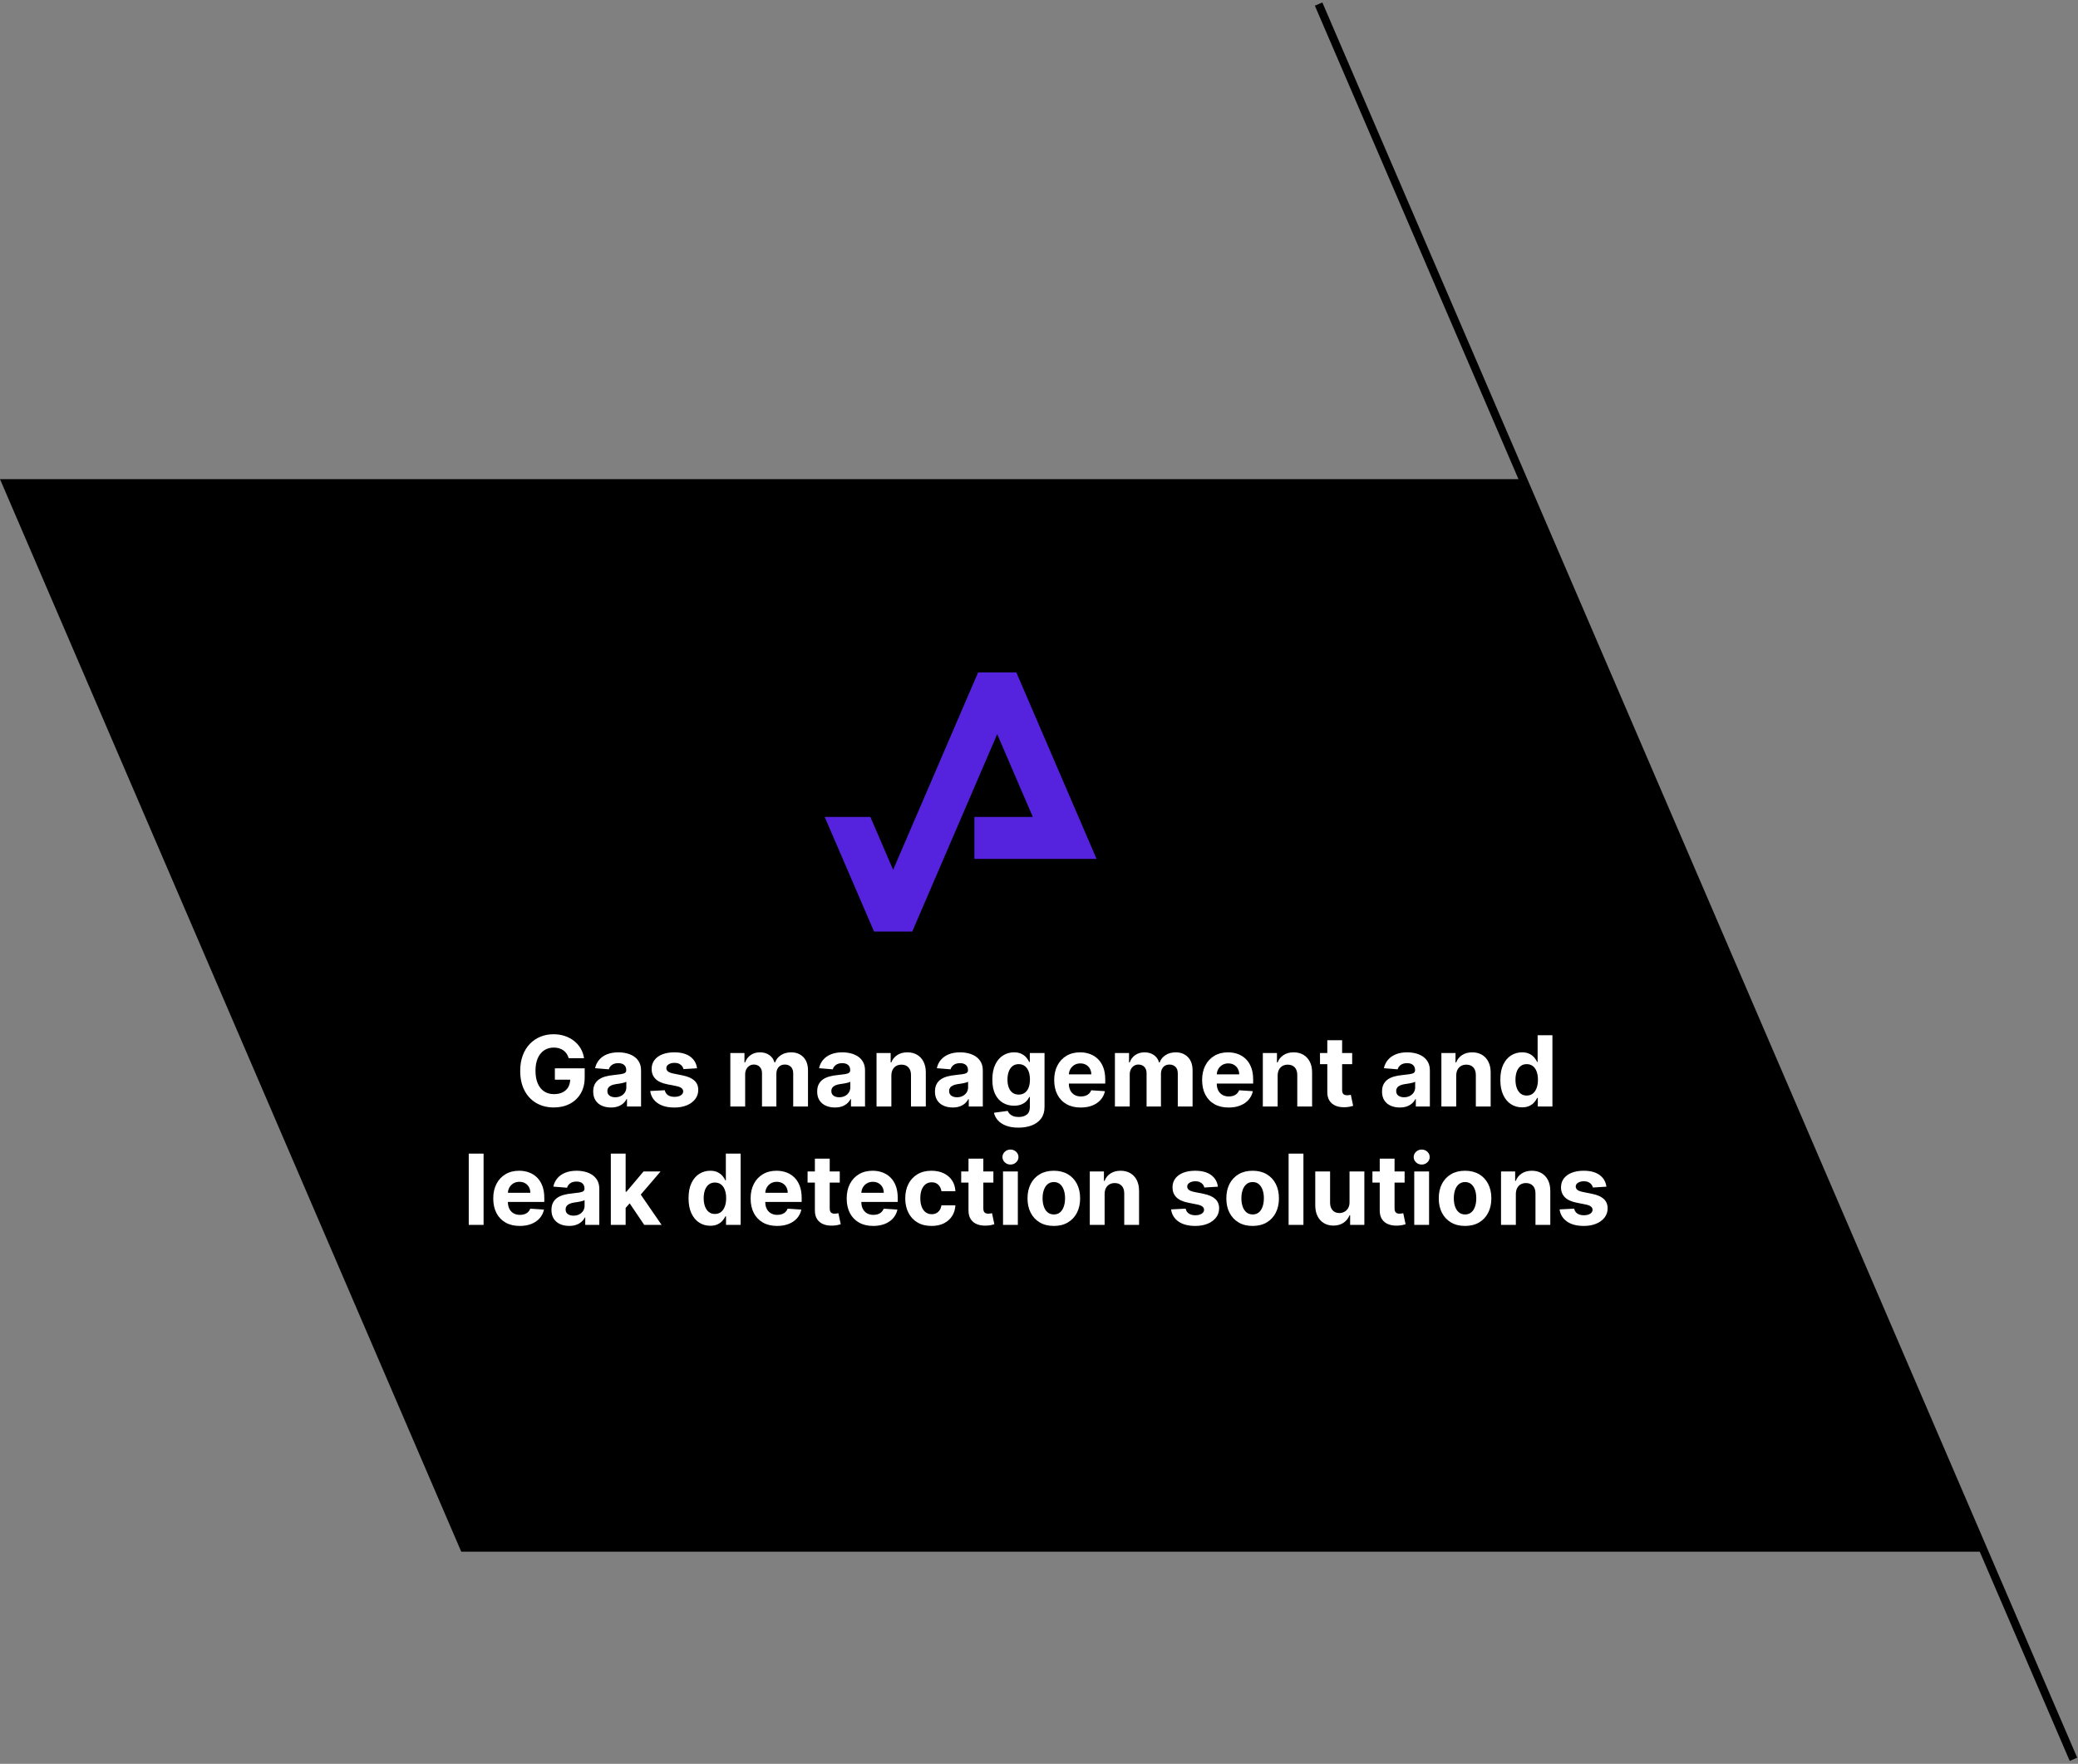 <?xml version="1.0" encoding="UTF-8"?>
<svg width="509px" height="432px" viewBox="0 0 509 432" version="1.1" xmlns="http://www.w3.org/2000/svg" xmlns:xlink="http://www.w3.org/1999/xlink">
    <rect x="0" y="0" width="509" height="432" fill="#808080" stroke="none"/>
    <title>galileo copy</title>
    <g id="galileo-copy" stroke="none" stroke-width="1" fill="none" fill-rule="evenodd">
        <g id="cimat-card" transform="translate(0, 1)">
            <polygon id="Path" fill="#000000" fill-rule="nonzero" points="112.98 379.04 0 116.36 373.17 116.36 486.15 379.04"></polygon>
            <line x1="322.99" y1="0" x2="507.89" y2="429.89" id="Path" stroke="#000000" stroke-width="2"></line>
            <g id="Group" transform="translate(202, 162.97)" fill="#5522DD" fill-rule="nonzero">
                <polygon id="Path" points="36.68 46.39 66.6 46.39 46.95 0.72 37.58 0.72 16.77 49.06 11.19 36.11 0 36.11 12.1 64.19 21.45 64.19 42.26 15.84 50.98 36.11 36.68 36.11"></polygon>
            </g>
        </g>
        <g id="Gas-management-and-l" transform="translate(114.82, 253.307)" fill="#FFFFFF" fill-rule="nonzero">
            <path d="M24.486,5.881 C24.366,5.466 24.199,5.098 23.983,4.777 C23.767,4.456 23.504,4.183 23.195,3.959 C22.885,3.734 22.533,3.562 22.138,3.443 C21.743,3.324 21.307,3.264 20.83,3.264 C19.938,3.264 19.155,3.486 18.482,3.929 C17.808,4.372 17.284,5.016 16.909,5.859 C16.534,6.703 16.347,7.733 16.347,8.949 C16.347,10.165 16.531,11.199 16.901,12.051 C17.27,12.903 17.793,13.553 18.469,13.999 C19.145,14.445 19.943,14.668 20.864,14.668 C21.699,14.668 22.413,14.518 23.007,14.22 C23.601,13.922 24.055,13.5 24.371,12.955 C24.686,12.409 24.844,11.764 24.844,11.02 L25.594,11.131 L21.094,11.131 L21.094,8.352 L28.398,8.352 L28.398,10.551 C28.398,12.085 28.074,13.402 27.426,14.501 C26.778,15.601 25.886,16.447 24.75,17.041 C23.614,17.635 22.312,17.932 20.847,17.932 C19.21,17.932 17.773,17.57 16.534,16.845 C15.295,16.121 14.331,15.089 13.641,13.751 C12.95,12.413 12.605,10.824 12.605,8.983 C12.605,7.568 12.811,6.305 13.223,5.195 C13.635,4.084 14.213,3.142 14.957,2.369 C15.702,1.597 16.568,1.009 17.557,0.605 C18.545,0.202 19.616,0 20.77,0 C21.759,0 22.679,0.143 23.531,0.43 C24.384,0.717 25.141,1.122 25.803,1.645 C26.464,2.168 27.006,2.788 27.426,3.507 C27.847,4.226 28.116,5.017 28.236,5.881 L24.486,5.881 Z" id="Path"></path>
            <path d="M34.832,17.94 C33.997,17.94 33.253,17.794 32.599,17.501 C31.946,17.209 31.43,16.774 31.053,16.197 C30.675,15.621 30.486,14.901 30.486,14.037 C30.486,13.31 30.619,12.699 30.886,12.205 C31.153,11.71 31.517,11.312 31.977,11.011 C32.438,10.71 32.962,10.483 33.55,10.33 C34.138,10.176 34.756,10.068 35.403,10.006 C36.165,9.926 36.778,9.851 37.244,9.78 C37.71,9.709 38.048,9.602 38.259,9.46 C38.469,9.318 38.574,9.108 38.574,8.83 L38.574,8.778 C38.574,8.239 38.405,7.821 38.067,7.526 C37.729,7.23 37.25,7.082 36.631,7.082 C35.977,7.082 35.457,7.226 35.071,7.513 C34.685,7.8 34.429,8.159 34.304,8.591 L30.946,8.318 C31.116,7.523 31.452,6.834 31.952,6.251 C32.452,5.669 33.098,5.22 33.891,4.905 C34.683,4.589 35.602,4.432 36.648,4.432 C37.375,4.432 38.072,4.517 38.74,4.688 C39.408,4.858 40.001,5.122 40.521,5.48 C41.041,5.838 41.452,6.297 41.753,6.857 C42.054,7.416 42.205,8.085 42.205,8.864 L42.205,17.693 L38.761,17.693 L38.761,15.878 L38.659,15.878 C38.449,16.287 38.168,16.646 37.815,16.956 C37.463,17.266 37.04,17.507 36.545,17.68 C36.051,17.854 35.48,17.94 34.832,17.94 Z M35.872,15.435 C36.406,15.435 36.878,15.328 37.287,15.115 C37.696,14.902 38.017,14.614 38.25,14.25 C38.483,13.886 38.599,13.474 38.599,13.014 L38.599,11.625 C38.486,11.699 38.331,11.766 38.135,11.825 C37.939,11.885 37.719,11.939 37.474,11.987 C37.23,12.036 36.986,12.078 36.741,12.115 C36.497,12.152 36.276,12.185 36.077,12.213 C35.651,12.276 35.278,12.375 34.96,12.511 C34.642,12.648 34.395,12.831 34.219,13.061 C34.043,13.291 33.955,13.577 33.955,13.918 C33.955,14.412 34.135,14.788 34.496,15.047 C34.857,15.305 35.315,15.435 35.872,15.435 Z" id="Shape"></path>
            <path d="M55.918,8.335 L52.594,8.54 C52.537,8.256 52.415,7.999 52.227,7.768 C52.04,7.538 51.794,7.354 51.49,7.214 C51.186,7.075 50.824,7.006 50.403,7.006 C49.841,7.006 49.366,7.124 48.98,7.359 C48.594,7.595 48.401,7.909 48.401,8.301 C48.401,8.614 48.526,8.878 48.776,9.094 C49.026,9.31 49.455,9.483 50.062,9.614 L52.432,10.091 C53.705,10.352 54.653,10.773 55.278,11.352 C55.903,11.932 56.216,12.693 56.216,13.636 C56.216,14.494 55.964,15.247 55.462,15.895 C54.959,16.543 54.271,17.047 53.399,17.408 C52.527,17.768 51.523,17.949 50.386,17.949 C48.653,17.949 47.274,17.587 46.249,16.862 C45.223,16.138 44.622,15.151 44.446,13.901 L48.017,13.713 C48.125,14.241 48.386,14.643 48.801,14.919 C49.216,15.195 49.747,15.332 50.395,15.332 C51.031,15.332 51.544,15.209 51.933,14.962 C52.322,14.714 52.52,14.395 52.526,14.003 C52.52,13.673 52.381,13.402 52.108,13.189 C51.835,12.976 51.415,12.812 50.847,12.699 L48.58,12.247 C47.301,11.991 46.351,11.548 45.729,10.918 C45.107,10.287 44.795,9.483 44.795,8.506 C44.795,7.665 45.024,6.94 45.482,6.332 C45.939,5.724 46.584,5.256 47.416,4.926 C48.249,4.597 49.224,4.432 50.344,4.432 C51.997,4.432 53.3,4.781 54.251,5.48 C55.203,6.179 55.759,7.131 55.918,8.335 Z" id="Path"></path>
            <path d="M64.074,17.693 L64.074,4.602 L67.534,4.602 L67.534,6.912 L67.688,6.912 C67.96,6.145 68.415,5.54 69.051,5.097 C69.688,4.653 70.449,4.432 71.335,4.432 C72.233,4.432 72.997,4.655 73.628,5.101 C74.259,5.547 74.679,6.151 74.889,6.912 L75.026,6.912 C75.293,6.162 75.777,5.561 76.479,5.109 C77.18,4.658 78.011,4.432 78.972,4.432 C80.193,4.432 81.186,4.82 81.95,5.595 C82.714,6.371 83.097,7.469 83.097,8.889 L83.097,17.693 L79.474,17.693 L79.474,9.605 C79.474,8.878 79.281,8.332 78.895,7.969 C78.509,7.605 78.026,7.423 77.446,7.423 C76.787,7.423 76.273,7.632 75.903,8.05 C75.534,8.467 75.349,9.017 75.349,9.699 L75.349,17.693 L71.83,17.693 L71.83,9.528 C71.83,8.886 71.646,8.375 71.28,7.994 C70.913,7.614 70.432,7.423 69.835,7.423 C69.432,7.423 69.07,7.524 68.749,7.726 C68.428,7.928 68.173,8.209 67.986,8.57 C67.798,8.93 67.705,9.352 67.705,9.835 L67.705,17.693 L64.074,17.693 Z" id="Path"></path>
            <path d="M89.693,17.94 C88.858,17.94 88.114,17.794 87.46,17.501 C86.807,17.209 86.291,16.774 85.913,16.197 C85.536,15.621 85.347,14.901 85.347,14.037 C85.347,13.31 85.48,12.699 85.747,12.205 C86.014,11.71 86.378,11.312 86.838,11.011 C87.298,10.71 87.822,10.483 88.411,10.33 C88.999,10.176 89.616,10.068 90.264,10.006 C91.026,9.926 91.639,9.851 92.105,9.78 C92.571,9.709 92.909,9.602 93.119,9.46 C93.33,9.318 93.435,9.108 93.435,8.83 L93.435,8.778 C93.435,8.239 93.266,7.821 92.928,7.526 C92.589,7.23 92.111,7.082 91.491,7.082 C90.838,7.082 90.318,7.226 89.932,7.513 C89.545,7.8 89.29,8.159 89.165,8.591 L85.807,8.318 C85.977,7.523 86.312,6.834 86.812,6.251 C87.312,5.669 87.959,5.22 88.751,4.905 C89.544,4.589 90.463,4.432 91.509,4.432 C92.236,4.432 92.933,4.517 93.601,4.688 C94.268,4.858 94.862,5.122 95.382,5.48 C95.902,5.838 96.312,6.297 96.614,6.857 C96.915,7.416 97.065,8.085 97.065,8.864 L97.065,17.693 L93.622,17.693 L93.622,15.878 L93.52,15.878 C93.31,16.287 93.028,16.646 92.676,16.956 C92.324,17.266 91.901,17.507 91.406,17.68 C90.912,17.854 90.341,17.94 89.693,17.94 Z M90.733,15.435 C91.267,15.435 91.739,15.328 92.148,15.115 C92.557,14.902 92.878,14.614 93.111,14.25 C93.344,13.886 93.46,13.474 93.46,13.014 L93.46,11.625 C93.347,11.699 93.192,11.766 92.996,11.825 C92.8,11.885 92.58,11.939 92.335,11.987 C92.091,12.036 91.847,12.078 91.602,12.115 C91.358,12.152 91.136,12.185 90.938,12.213 C90.511,12.276 90.139,12.375 89.821,12.511 C89.503,12.648 89.256,12.831 89.08,13.061 C88.903,13.291 88.815,13.577 88.815,13.918 C88.815,14.412 88.996,14.788 89.357,15.047 C89.717,15.305 90.176,15.435 90.733,15.435 Z" id="Shape"></path>
            <path d="M103.517,10.125 L103.517,17.693 L99.886,17.693 L99.886,4.602 L103.347,4.602 L103.347,6.912 L103.5,6.912 C103.79,6.151 104.276,5.547 104.957,5.101 C105.639,4.655 106.466,4.432 107.438,4.432 C108.347,4.432 109.139,4.631 109.815,5.028 C110.491,5.426 111.017,5.993 111.392,6.729 C111.767,7.464 111.955,8.341 111.955,9.358 L111.955,17.693 L108.324,17.693 L108.324,10.006 C108.33,9.205 108.125,8.578 107.71,8.126 C107.295,7.675 106.724,7.449 105.997,7.449 C105.509,7.449 105.078,7.554 104.706,7.764 C104.334,7.974 104.044,8.28 103.837,8.68 C103.629,9.081 103.523,9.562 103.517,10.125 Z" id="Path"></path>
            <path d="M118.543,17.94 C117.707,17.94 116.963,17.794 116.31,17.501 C115.656,17.209 115.141,16.774 114.763,16.197 C114.385,15.621 114.196,14.901 114.196,14.037 C114.196,13.31 114.33,12.699 114.597,12.205 C114.864,11.71 115.227,11.312 115.688,11.011 C116.148,10.71 116.672,10.483 117.26,10.33 C117.848,10.176 118.466,10.068 119.114,10.006 C119.875,9.926 120.489,9.851 120.955,9.78 C121.42,9.709 121.759,9.602 121.969,9.46 C122.179,9.318 122.284,9.108 122.284,8.83 L122.284,8.778 C122.284,8.239 122.115,7.821 121.777,7.526 C121.439,7.23 120.96,7.082 120.341,7.082 C119.688,7.082 119.168,7.226 118.781,7.513 C118.395,7.8 118.139,8.159 118.014,8.591 L114.656,8.318 C114.827,7.523 115.162,6.834 115.662,6.251 C116.162,5.669 116.808,5.22 117.601,4.905 C118.393,4.589 119.312,4.432 120.358,4.432 C121.085,4.432 121.783,4.517 122.45,4.688 C123.118,4.858 123.712,5.122 124.232,5.48 C124.751,5.838 125.162,6.297 125.463,6.857 C125.764,7.416 125.915,8.085 125.915,8.864 L125.915,17.693 L122.472,17.693 L122.472,15.878 L122.369,15.878 C122.159,16.287 121.878,16.646 121.526,16.956 C121.173,17.266 120.75,17.507 120.256,17.68 C119.761,17.854 119.19,17.94 118.543,17.94 Z M119.582,15.435 C120.116,15.435 120.588,15.328 120.997,15.115 C121.406,14.902 121.727,14.614 121.96,14.25 C122.193,13.886 122.31,13.474 122.31,13.014 L122.31,11.625 C122.196,11.699 122.041,11.766 121.845,11.825 C121.649,11.885 121.429,11.939 121.185,11.987 C120.94,12.036 120.696,12.078 120.452,12.115 C120.207,12.152 119.986,12.185 119.787,12.213 C119.361,12.276 118.989,12.375 118.67,12.511 C118.352,12.648 118.105,12.831 117.929,13.061 C117.753,13.291 117.665,13.577 117.665,13.918 C117.665,14.412 117.845,14.788 118.206,15.047 C118.567,15.305 119.026,15.435 119.582,15.435 Z" id="Shape"></path>
            <path d="M134.634,22.875 C133.457,22.875 132.45,22.714 131.612,22.393 C130.774,22.072 130.108,21.636 129.614,21.085 C129.119,20.534 128.798,19.915 128.651,19.227 L132.009,18.776 C132.111,19.037 132.273,19.281 132.494,19.509 C132.716,19.736 133.01,19.919 133.376,20.058 C133.743,20.197 134.19,20.267 134.719,20.267 C135.509,20.267 136.161,20.075 136.675,19.692 C137.189,19.308 137.446,18.668 137.446,17.77 L137.446,15.375 L137.293,15.375 C137.134,15.739 136.895,16.082 136.577,16.406 C136.259,16.73 135.849,16.994 135.349,17.199 C134.849,17.403 134.253,17.506 133.56,17.506 C132.577,17.506 131.683,17.277 130.879,16.82 C130.075,16.362 129.436,15.661 128.962,14.714 C128.487,13.768 128.25,12.571 128.25,11.122 C128.25,9.639 128.491,8.401 128.974,7.406 C129.457,6.412 130.101,5.668 130.905,5.173 C131.709,4.679 132.591,4.432 133.551,4.432 C134.284,4.432 134.898,4.555 135.392,4.803 C135.886,5.05 136.286,5.357 136.589,5.723 C136.893,6.089 137.128,6.449 137.293,6.801 L137.429,6.801 L137.429,4.602 L141.034,4.602 L141.034,17.821 C141.034,18.935 140.761,19.866 140.216,20.616 C139.67,21.366 138.916,21.93 137.953,22.308 C136.99,22.686 135.884,22.875 134.634,22.875 Z M134.71,14.778 C135.295,14.778 135.791,14.632 136.197,14.339 C136.604,14.047 136.916,13.626 137.135,13.078 C137.354,12.53 137.463,11.872 137.463,11.105 C137.463,10.338 137.355,9.672 137.139,9.107 C136.923,8.541 136.611,8.102 136.202,7.79 C135.793,7.477 135.295,7.321 134.71,7.321 C134.114,7.321 133.611,7.482 133.202,7.803 C132.793,8.124 132.483,8.568 132.273,9.136 C132.062,9.705 131.957,10.361 131.957,11.105 C131.957,11.861 132.064,12.513 132.277,13.061 C132.49,13.609 132.8,14.033 133.206,14.331 C133.612,14.629 134.114,14.778 134.71,14.778 Z" id="Shape"></path>
            <path d="M149.898,17.949 C148.551,17.949 147.393,17.675 146.425,17.126 C145.456,16.578 144.71,15.8 144.188,14.791 C143.665,13.783 143.403,12.588 143.403,11.207 C143.403,9.861 143.665,8.679 144.188,7.662 C144.71,6.645 145.447,5.852 146.399,5.284 C147.351,4.716 148.469,4.432 149.753,4.432 C150.616,4.432 151.422,4.57 152.169,4.845 C152.916,5.121 153.57,5.534 154.129,6.085 C154.689,6.636 155.125,7.328 155.438,8.161 C155.75,8.993 155.906,9.966 155.906,11.08 L155.906,12.077 L144.852,12.077 L144.852,9.827 L152.489,9.827 C152.489,9.304 152.375,8.841 152.148,8.438 C151.92,8.034 151.607,7.717 151.206,7.487 C150.805,7.257 150.341,7.142 149.812,7.142 C149.261,7.142 148.774,7.268 148.351,7.521 C147.928,7.774 147.597,8.112 147.358,8.536 C147.119,8.959 146.997,9.429 146.991,9.946 L146.991,12.085 C146.991,12.733 147.112,13.293 147.354,13.764 C147.595,14.236 147.938,14.599 148.381,14.855 C148.824,15.111 149.349,15.239 149.957,15.239 C150.361,15.239 150.73,15.182 151.065,15.068 C151.401,14.955 151.688,14.784 151.926,14.557 C152.165,14.33 152.347,14.051 152.472,13.722 L155.83,13.943 C155.659,14.75 155.311,15.453 154.786,16.053 C154.26,16.652 153.584,17.118 152.757,17.45 C151.93,17.783 150.977,17.949 149.898,17.949 Z" id="Path"></path>
            <path d="M158.276,17.693 L158.276,4.602 L161.736,4.602 L161.736,6.912 L161.889,6.912 C162.162,6.145 162.616,5.54 163.253,5.097 C163.889,4.653 164.651,4.432 165.537,4.432 C166.435,4.432 167.199,4.655 167.83,5.101 C168.46,5.547 168.881,6.151 169.091,6.912 L169.227,6.912 C169.494,6.162 169.979,5.561 170.68,5.109 C171.382,4.658 172.213,4.432 173.173,4.432 C174.395,4.432 175.388,4.82 176.152,5.595 C176.916,6.371 177.298,7.469 177.298,8.889 L177.298,17.693 L173.676,17.693 L173.676,9.605 C173.676,8.878 173.483,8.332 173.097,7.969 C172.71,7.605 172.227,7.423 171.648,7.423 C170.989,7.423 170.474,7.632 170.105,8.05 C169.736,8.467 169.551,9.017 169.551,9.699 L169.551,17.693 L166.031,17.693 L166.031,9.528 C166.031,8.886 165.848,8.375 165.482,7.994 C165.115,7.614 164.634,7.423 164.037,7.423 C163.634,7.423 163.271,7.524 162.95,7.726 C162.629,7.928 162.375,8.209 162.188,8.57 C162,8.93 161.906,9.352 161.906,9.835 L161.906,17.693 L158.276,17.693 Z" id="Path"></path>
            <path d="M186.128,17.949 C184.781,17.949 183.624,17.675 182.655,17.126 C181.686,16.578 180.94,15.8 180.418,14.791 C179.895,13.783 179.634,12.588 179.634,11.207 C179.634,9.861 179.895,8.679 180.418,7.662 C180.94,6.645 181.678,5.852 182.629,5.284 C183.581,4.716 184.699,4.432 185.983,4.432 C186.847,4.432 187.652,4.57 188.399,4.845 C189.146,5.121 189.8,5.534 190.359,6.085 C190.919,6.636 191.355,7.328 191.668,8.161 C191.98,8.993 192.136,9.966 192.136,11.08 L192.136,12.077 L181.082,12.077 L181.082,9.827 L188.719,9.827 C188.719,9.304 188.605,8.841 188.378,8.438 C188.151,8.034 187.837,7.717 187.436,7.487 C187.036,7.257 186.571,7.142 186.043,7.142 C185.491,7.142 185.004,7.268 184.581,7.521 C184.158,7.774 183.827,8.112 183.588,8.536 C183.349,8.959 183.227,9.429 183.222,9.946 L183.222,12.085 C183.222,12.733 183.342,13.293 183.584,13.764 C183.825,14.236 184.168,14.599 184.611,14.855 C185.054,15.111 185.58,15.239 186.188,15.239 C186.591,15.239 186.96,15.182 187.295,15.068 C187.631,14.955 187.918,14.784 188.156,14.557 C188.395,14.33 188.577,14.051 188.702,13.722 L192.06,13.943 C191.889,14.75 191.541,15.453 191.016,16.053 C190.49,16.652 189.814,17.118 188.987,17.45 C188.161,17.783 187.207,17.949 186.128,17.949 Z" id="Path"></path>
            <path d="M198.136,10.125 L198.136,17.693 L194.506,17.693 L194.506,4.602 L197.966,4.602 L197.966,6.912 L198.119,6.912 C198.409,6.151 198.895,5.547 199.577,5.101 C200.259,4.655 201.085,4.432 202.057,4.432 C202.966,4.432 203.759,4.631 204.435,5.028 C205.111,5.426 205.636,5.993 206.011,6.729 C206.386,7.464 206.574,8.341 206.574,9.358 L206.574,17.693 L202.943,17.693 L202.943,10.006 C202.949,9.205 202.744,8.578 202.33,8.126 C201.915,7.675 201.344,7.449 200.616,7.449 C200.128,7.449 199.697,7.554 199.325,7.764 C198.953,7.974 198.663,8.28 198.456,8.68 C198.249,9.081 198.142,9.562 198.136,10.125 Z" id="Path"></path>
            <path d="M216.392,4.602 L216.392,7.33 L208.509,7.33 L208.509,4.602 L216.392,4.602 Z M210.298,1.466 L213.929,1.466 L213.929,13.67 C213.929,14.006 213.98,14.266 214.082,14.45 C214.185,14.635 214.328,14.764 214.513,14.838 C214.697,14.912 214.912,14.949 215.156,14.949 C215.327,14.949 215.497,14.933 215.668,14.902 C215.838,14.871 215.969,14.847 216.06,14.83 L216.631,17.531 C216.449,17.588 216.193,17.655 215.864,17.732 C215.534,17.808 215.134,17.855 214.662,17.872 C213.787,17.906 213.021,17.79 212.365,17.523 C211.709,17.256 211.199,16.841 210.835,16.278 C210.472,15.716 210.293,15.006 210.298,14.148 L210.298,1.466 Z" id="Shape"></path>
            <path d="M228.051,17.94 C227.216,17.94 226.472,17.794 225.818,17.501 C225.165,17.209 224.649,16.774 224.271,16.197 C223.893,15.621 223.705,14.901 223.705,14.037 C223.705,13.31 223.838,12.699 224.105,12.205 C224.372,11.71 224.736,11.312 225.196,11.011 C225.656,10.71 226.18,10.483 226.768,10.33 C227.357,10.176 227.974,10.068 228.622,10.006 C229.384,9.926 229.997,9.851 230.463,9.78 C230.929,9.709 231.267,9.602 231.477,9.46 C231.688,9.318 231.793,9.108 231.793,8.83 L231.793,8.778 C231.793,8.239 231.624,7.821 231.286,7.526 C230.947,7.23 230.469,7.082 229.849,7.082 C229.196,7.082 228.676,7.226 228.29,7.513 C227.903,7.8 227.648,8.159 227.523,8.591 L224.165,8.318 C224.335,7.523 224.67,6.834 225.17,6.251 C225.67,5.669 226.317,5.22 227.109,4.905 C227.902,4.589 228.821,4.432 229.866,4.432 C230.594,4.432 231.291,4.517 231.959,4.688 C232.626,4.858 233.22,5.122 233.74,5.48 C234.26,5.838 234.67,6.297 234.972,6.857 C235.273,7.416 235.423,8.085 235.423,8.864 L235.423,17.693 L231.98,17.693 L231.98,15.878 L231.878,15.878 C231.668,16.287 231.386,16.646 231.034,16.956 C230.682,17.266 230.259,17.507 229.764,17.68 C229.27,17.854 228.699,17.94 228.051,17.94 Z M229.091,15.435 C229.625,15.435 230.097,15.328 230.506,15.115 C230.915,14.902 231.236,14.614 231.469,14.25 C231.702,13.886 231.818,13.474 231.818,13.014 L231.818,11.625 C231.705,11.699 231.55,11.766 231.354,11.825 C231.158,11.885 230.938,11.939 230.693,11.987 C230.449,12.036 230.205,12.078 229.96,12.115 C229.716,12.152 229.494,12.185 229.295,12.213 C228.869,12.276 228.497,12.375 228.179,12.511 C227.861,12.648 227.614,12.831 227.438,13.061 C227.261,13.291 227.173,13.577 227.173,13.918 C227.173,14.412 227.354,14.788 227.714,15.047 C228.075,15.305 228.534,15.435 229.091,15.435 Z" id="Shape"></path>
            <path d="M241.875,10.125 L241.875,17.693 L238.244,17.693 L238.244,4.602 L241.705,4.602 L241.705,6.912 L241.858,6.912 C242.148,6.151 242.634,5.547 243.315,5.101 C243.997,4.655 244.824,4.432 245.795,4.432 C246.705,4.432 247.497,4.631 248.173,5.028 C248.849,5.426 249.375,5.993 249.75,6.729 C250.125,7.464 250.312,8.341 250.312,9.358 L250.312,17.693 L246.682,17.693 L246.682,10.006 C246.688,9.205 246.483,8.578 246.068,8.126 C245.653,7.675 245.082,7.449 244.355,7.449 C243.866,7.449 243.436,7.554 243.064,7.764 C242.692,7.974 242.402,8.28 242.195,8.68 C241.987,9.081 241.881,9.562 241.875,10.125 Z" id="Path"></path>
            <path d="M257.991,17.906 C256.997,17.906 256.098,17.649 255.294,17.135 C254.49,16.621 253.854,15.862 253.385,14.859 C252.916,13.857 252.682,12.625 252.682,11.165 C252.682,9.665 252.923,8.416 253.406,7.419 C253.889,6.422 254.533,5.675 255.337,5.178 C256.141,4.68 257.023,4.432 257.983,4.432 C258.716,4.432 259.328,4.555 259.82,4.803 C260.311,5.05 260.709,5.357 261.013,5.723 C261.317,6.089 261.548,6.449 261.707,6.801 L261.818,6.801 L261.818,0.239 L265.44,0.239 L265.44,17.693 L261.861,17.693 L261.861,15.597 L261.707,15.597 C261.537,15.96 261.297,16.32 260.987,16.675 C260.678,17.03 260.277,17.324 259.786,17.557 C259.294,17.79 258.696,17.906 257.991,17.906 Z M259.142,15.017 C259.727,15.017 260.223,14.857 260.629,14.536 C261.036,14.214 261.348,13.764 261.567,13.185 C261.786,12.605 261.895,11.926 261.895,11.148 C261.895,10.369 261.787,9.693 261.571,9.119 C261.355,8.545 261.043,8.102 260.634,7.79 C260.224,7.477 259.727,7.321 259.142,7.321 C258.545,7.321 258.043,7.483 257.634,7.807 C257.224,8.131 256.915,8.58 256.705,9.153 C256.494,9.727 256.389,10.392 256.389,11.148 C256.389,11.909 256.496,12.581 256.709,13.163 C256.922,13.746 257.232,14.2 257.638,14.527 C258.044,14.854 258.545,15.017 259.142,15.017 Z" id="Shape"></path>
            <polygon id="Path" points="3.631 29.239 3.631 46.693 0 46.693 0 29.239"></polygon>
            <path d="M12.494,46.949 C11.148,46.949 9.99,46.675 9.021,46.126 C8.053,45.578 7.307,44.8 6.784,43.791 C6.261,42.783 6,41.588 6,40.207 C6,38.861 6.261,37.679 6.784,36.662 C7.307,35.645 8.044,34.852 8.996,34.284 C9.947,33.716 11.065,33.432 12.349,33.432 C13.213,33.432 14.018,33.57 14.766,33.845 C15.513,34.121 16.166,34.534 16.726,35.085 C17.286,35.636 17.722,36.328 18.034,37.161 C18.347,37.993 18.503,38.966 18.503,40.08 L18.503,41.077 L7.449,41.077 L7.449,38.827 L15.085,38.827 C15.085,38.304 14.972,37.841 14.744,37.438 C14.517,37.034 14.203,36.717 13.803,36.487 C13.402,36.257 12.938,36.142 12.409,36.142 C11.858,36.142 11.371,36.268 10.947,36.521 C10.524,36.774 10.193,37.112 9.955,37.536 C9.716,37.959 9.594,38.429 9.588,38.946 L9.588,41.085 C9.588,41.733 9.709,42.293 9.95,42.764 C10.192,43.236 10.534,43.599 10.977,43.855 C11.42,44.111 11.946,44.239 12.554,44.239 C12.957,44.239 13.327,44.182 13.662,44.068 C13.997,43.955 14.284,43.784 14.523,43.557 C14.761,43.33 14.943,43.051 15.068,42.722 L18.426,42.943 C18.256,43.75 17.908,44.453 17.382,45.053 C16.857,45.652 16.18,46.118 15.354,46.45 C14.527,46.783 13.574,46.949 12.494,46.949 Z" id="Path"></path>
            <path d="M24.605,46.94 C23.77,46.94 23.026,46.794 22.372,46.501 C21.719,46.209 21.203,45.774 20.825,45.197 C20.447,44.621 20.259,43.901 20.259,43.037 C20.259,42.31 20.392,41.699 20.659,41.205 C20.926,40.71 21.29,40.312 21.75,40.011 C22.21,39.71 22.734,39.483 23.322,39.33 C23.911,39.176 24.528,39.068 25.176,39.006 C25.938,38.926 26.551,38.851 27.017,38.78 C27.483,38.709 27.821,38.602 28.031,38.46 C28.241,38.318 28.347,38.108 28.347,37.83 L28.347,37.778 C28.347,37.239 28.178,36.821 27.839,36.526 C27.501,36.23 27.023,36.082 26.403,36.082 C25.75,36.082 25.23,36.226 24.844,36.513 C24.457,36.8 24.202,37.159 24.077,37.591 L20.719,37.318 C20.889,36.523 21.224,35.834 21.724,35.251 C22.224,34.669 22.871,34.22 23.663,33.905 C24.456,33.589 25.375,33.432 26.42,33.432 C27.148,33.432 27.845,33.517 28.513,33.688 C29.18,33.858 29.774,34.122 30.294,34.48 C30.814,34.838 31.224,35.297 31.526,35.857 C31.827,36.416 31.977,37.085 31.977,37.864 L31.977,46.693 L28.534,46.693 L28.534,44.878 L28.432,44.878 C28.222,45.287 27.94,45.646 27.588,45.956 C27.236,46.266 26.812,46.507 26.318,46.68 C25.824,46.854 25.253,46.94 24.605,46.94 Z M25.645,44.435 C26.179,44.435 26.651,44.328 27.06,44.115 C27.469,43.902 27.79,43.614 28.023,43.25 C28.256,42.886 28.372,42.474 28.372,42.014 L28.372,40.625 C28.259,40.699 28.104,40.766 27.908,40.825 C27.712,40.885 27.491,40.939 27.247,40.987 C27.003,41.036 26.759,41.078 26.514,41.115 C26.27,41.152 26.048,41.185 25.849,41.213 C25.423,41.276 25.051,41.375 24.733,41.511 C24.415,41.648 24.168,41.831 23.991,42.061 C23.815,42.291 23.727,42.577 23.727,42.918 C23.727,43.412 23.908,43.788 24.268,44.047 C24.629,44.305 25.088,44.435 25.645,44.435 Z" id="Shape"></path>
            <path d="M38.088,42.926 L38.097,38.571 L38.625,38.571 L42.818,33.602 L46.986,33.602 L41.352,40.182 L40.491,40.182 L38.088,42.926 Z M34.798,46.693 L34.798,29.239 L38.429,29.239 L38.429,46.693 L34.798,46.693 Z M42.98,46.693 L39.128,40.991 L41.548,38.426 L47.233,46.693 L42.98,46.693 Z" id="Shape"></path>
            <path d="M59.148,46.906 C58.153,46.906 57.254,46.649 56.45,46.135 C55.646,45.621 55.01,44.862 54.541,43.859 C54.072,42.857 53.838,41.625 53.838,40.165 C53.838,38.665 54.08,37.416 54.562,36.419 C55.045,35.422 55.689,34.675 56.493,34.178 C57.297,33.68 58.179,33.432 59.139,33.432 C59.872,33.432 60.484,33.555 60.976,33.803 C61.467,34.05 61.865,34.357 62.169,34.723 C62.473,35.089 62.705,35.449 62.864,35.801 L62.974,35.801 L62.974,29.239 L66.597,29.239 L66.597,46.693 L63.017,46.693 L63.017,44.597 L62.864,44.597 C62.693,44.96 62.453,45.32 62.143,45.675 C61.834,46.03 61.433,46.324 60.942,46.557 C60.45,46.79 59.852,46.906 59.148,46.906 Z M60.298,44.017 C60.884,44.017 61.379,43.857 61.786,43.536 C62.192,43.214 62.504,42.764 62.723,42.185 C62.942,41.605 63.051,40.926 63.051,40.148 C63.051,39.369 62.943,38.693 62.727,38.119 C62.511,37.545 62.199,37.102 61.79,36.79 C61.381,36.477 60.884,36.321 60.298,36.321 C59.702,36.321 59.199,36.483 58.79,36.807 C58.381,37.131 58.071,37.58 57.861,38.153 C57.651,38.727 57.545,39.392 57.545,40.148 C57.545,40.909 57.652,41.581 57.865,42.163 C58.078,42.746 58.388,43.2 58.794,43.527 C59.2,43.854 59.702,44.017 60.298,44.017 Z" id="Shape"></path>
            <path d="M75.537,46.949 C74.19,46.949 73.033,46.675 72.064,46.126 C71.095,45.578 70.349,44.8 69.827,43.791 C69.304,42.783 69.043,41.588 69.043,40.207 C69.043,38.861 69.304,37.679 69.827,36.662 C70.349,35.645 71.087,34.852 72.038,34.284 C72.99,33.716 74.108,33.432 75.392,33.432 C76.256,33.432 77.061,33.57 77.808,33.845 C78.555,34.121 79.209,34.534 79.768,35.085 C80.328,35.636 80.764,36.328 81.077,37.161 C81.389,37.993 81.545,38.966 81.545,40.08 L81.545,41.077 L70.491,41.077 L70.491,38.827 L78.128,38.827 C78.128,38.304 78.014,37.841 77.787,37.438 C77.56,37.034 77.246,36.717 76.845,36.487 C76.445,36.257 75.98,36.142 75.452,36.142 C74.901,36.142 74.413,36.268 73.99,36.521 C73.567,36.774 73.236,37.112 72.997,37.536 C72.759,37.959 72.636,38.429 72.631,38.946 L72.631,41.085 C72.631,41.733 72.751,42.293 72.993,42.764 C73.234,43.236 73.577,43.599 74.02,43.855 C74.463,44.111 74.989,44.239 75.597,44.239 C76,44.239 76.369,44.182 76.705,44.068 C77.04,43.955 77.327,43.784 77.565,43.557 C77.804,43.33 77.986,43.051 78.111,42.722 L81.469,42.943 C81.298,43.75 80.95,44.453 80.425,45.053 C79.899,45.652 79.223,46.118 78.396,46.45 C77.57,46.783 76.616,46.949 75.537,46.949 Z" id="Path"></path>
            <path d="M90.878,33.602 L90.878,36.33 L82.994,36.33 L82.994,33.602 L90.878,33.602 Z M84.784,30.466 L88.415,30.466 L88.415,42.67 C88.415,43.006 88.466,43.266 88.568,43.45 C88.67,43.635 88.814,43.764 88.999,43.838 C89.183,43.912 89.398,43.949 89.642,43.949 C89.812,43.949 89.983,43.933 90.153,43.902 C90.324,43.871 90.455,43.847 90.545,43.83 L91.116,46.531 C90.935,46.588 90.679,46.655 90.349,46.732 C90.02,46.808 89.619,46.855 89.148,46.872 C88.273,46.906 87.507,46.79 86.851,46.523 C86.195,46.256 85.685,45.841 85.321,45.278 C84.957,44.716 84.778,44.006 84.784,43.148 L84.784,30.466 Z" id="Shape"></path>
            <path d="M99.068,46.949 C97.722,46.949 96.564,46.675 95.595,46.126 C94.626,45.578 93.881,44.8 93.358,43.791 C92.835,42.783 92.574,41.588 92.574,40.207 C92.574,38.861 92.835,37.679 93.358,36.662 C93.881,35.645 94.618,34.852 95.57,34.284 C96.521,33.716 97.639,33.432 98.923,33.432 C99.787,33.432 100.592,33.57 101.339,33.845 C102.087,34.121 102.74,34.534 103.3,35.085 C103.859,35.636 104.295,36.328 104.608,37.161 C104.92,37.993 105.077,38.966 105.077,40.08 L105.077,41.077 L94.023,41.077 L94.023,38.827 L101.659,38.827 C101.659,38.304 101.545,37.841 101.318,37.438 C101.091,37.034 100.777,36.717 100.376,36.487 C99.976,36.257 99.511,36.142 98.983,36.142 C98.432,36.142 97.945,36.268 97.521,36.521 C97.098,36.774 96.767,37.112 96.528,37.536 C96.29,37.959 96.168,38.429 96.162,38.946 L96.162,41.085 C96.162,41.733 96.283,42.293 96.524,42.764 C96.766,43.236 97.108,43.599 97.551,43.855 C97.994,44.111 98.52,44.239 99.128,44.239 C99.531,44.239 99.901,44.182 100.236,44.068 C100.571,43.955 100.858,43.784 101.097,43.557 C101.335,43.33 101.517,43.051 101.642,42.722 L105,42.943 C104.83,43.75 104.482,44.453 103.956,45.053 C103.43,45.652 102.754,46.118 101.928,46.45 C101.101,46.783 100.148,46.949 99.068,46.949 Z" id="Path"></path>
            <path d="M113.361,46.949 C112.02,46.949 110.868,46.663 109.905,46.092 C108.942,45.521 108.203,44.727 107.689,43.71 C107.175,42.693 106.918,41.523 106.918,40.199 C106.918,38.858 107.178,37.68 107.697,36.666 C108.217,35.652 108.957,34.859 109.918,34.288 C110.878,33.717 112.02,33.432 113.344,33.432 C114.486,33.432 115.486,33.639 116.344,34.054 C117.202,34.469 117.881,35.051 118.381,35.801 C118.881,36.551 119.156,37.432 119.207,38.443 L115.781,38.443 C115.685,37.79 115.43,37.263 115.018,36.862 C114.607,36.462 114.068,36.261 113.403,36.261 C112.841,36.261 112.351,36.413 111.933,36.717 C111.516,37.021 111.19,37.463 110.957,38.043 C110.724,38.622 110.608,39.324 110.608,40.148 C110.608,40.983 110.723,41.693 110.953,42.278 C111.183,42.864 111.509,43.31 111.929,43.616 C112.349,43.923 112.841,44.077 113.403,44.077 C113.818,44.077 114.192,43.991 114.524,43.821 C114.857,43.651 115.132,43.402 115.351,43.075 C115.57,42.749 115.713,42.355 115.781,41.895 L119.207,41.895 C119.151,42.895 118.879,43.774 118.393,44.533 C117.908,45.291 117.239,45.884 116.386,46.31 C115.534,46.736 114.526,46.949 113.361,46.949 Z" id="Path"></path>
            <path d="M128.506,33.602 L128.506,36.33 L120.622,36.33 L120.622,33.602 L128.506,33.602 Z M122.412,30.466 L126.043,30.466 L126.043,42.67 C126.043,43.006 126.094,43.266 126.196,43.45 C126.298,43.635 126.442,43.764 126.626,43.838 C126.811,43.912 127.026,43.949 127.27,43.949 C127.44,43.949 127.611,43.933 127.781,43.902 C127.952,43.871 128.082,43.847 128.173,43.83 L128.744,46.531 C128.562,46.588 128.307,46.655 127.977,46.732 C127.648,46.808 127.247,46.855 126.776,46.872 C125.901,46.906 125.135,46.79 124.479,46.523 C123.822,46.256 123.312,45.841 122.949,45.278 C122.585,44.716 122.406,44.006 122.412,43.148 L122.412,30.466 Z" id="Shape"></path>
            <path d="M130.866,46.693 L130.866,33.602 L134.497,33.602 L134.497,46.693 L130.866,46.693 Z M132.69,31.915 C132.151,31.915 131.689,31.734 131.305,31.374 C130.922,31.013 130.73,30.58 130.73,30.074 C130.73,29.574 130.922,29.143 131.305,28.783 C131.689,28.422 132.151,28.241 132.69,28.241 C133.23,28.241 133.692,28.422 134.075,28.783 C134.459,29.143 134.651,29.574 134.651,30.074 C134.651,30.58 134.459,31.013 134.075,31.374 C133.692,31.734 133.23,31.915 132.69,31.915 Z" id="Shape"></path>
            <path d="M143.31,46.949 C141.986,46.949 140.842,46.666 139.879,46.101 C138.916,45.536 138.173,44.746 137.651,43.732 C137.128,42.717 136.866,41.54 136.866,40.199 C136.866,38.847 137.128,37.663 137.651,36.649 C138.173,35.635 138.916,34.845 139.879,34.28 C140.842,33.714 141.986,33.432 143.31,33.432 C144.634,33.432 145.777,33.714 146.74,34.28 C147.703,34.845 148.446,35.635 148.969,36.649 C149.491,37.663 149.753,38.847 149.753,40.199 C149.753,41.54 149.491,42.717 148.969,43.732 C148.446,44.746 147.703,45.536 146.74,46.101 C145.777,46.666 144.634,46.949 143.31,46.949 Z M143.327,44.136 C143.929,44.136 144.432,43.964 144.835,43.621 C145.239,43.277 145.544,42.807 145.751,42.21 C145.959,41.614 146.062,40.935 146.062,40.173 C146.062,39.412 145.959,38.733 145.751,38.136 C145.544,37.54 145.239,37.068 144.835,36.722 C144.432,36.375 143.929,36.202 143.327,36.202 C142.719,36.202 142.209,36.375 141.797,36.722 C141.385,37.068 141.075,37.54 140.868,38.136 C140.661,38.733 140.557,39.412 140.557,40.173 C140.557,40.935 140.661,41.614 140.868,42.21 C141.075,42.807 141.385,43.277 141.797,43.621 C142.209,43.964 142.719,44.136 143.327,44.136 Z" id="Shape"></path>
            <path d="M155.753,39.125 L155.753,46.693 L152.122,46.693 L152.122,33.602 L155.582,33.602 L155.582,35.912 L155.736,35.912 C156.026,35.151 156.511,34.547 157.193,34.101 C157.875,33.655 158.702,33.432 159.673,33.432 C160.582,33.432 161.375,33.631 162.051,34.028 C162.727,34.426 163.253,34.993 163.628,35.729 C164.003,36.464 164.19,37.341 164.19,38.358 L164.19,46.693 L160.56,46.693 L160.56,39.006 C160.565,38.205 160.361,37.578 159.946,37.126 C159.531,36.675 158.96,36.449 158.233,36.449 C157.744,36.449 157.314,36.554 156.942,36.764 C156.57,36.974 156.28,37.28 156.072,37.68 C155.865,38.081 155.759,38.562 155.753,39.125 Z" id="Path"></path>
            <path d="M183.503,37.335 L180.179,37.54 C180.122,37.256 180,36.999 179.812,36.768 C179.625,36.538 179.379,36.354 179.075,36.214 C178.771,36.075 178.409,36.006 177.989,36.006 C177.426,36.006 176.952,36.124 176.565,36.359 C176.179,36.595 175.986,36.909 175.986,37.301 C175.986,37.614 176.111,37.878 176.361,38.094 C176.611,38.31 177.04,38.483 177.648,38.614 L180.017,39.091 C181.29,39.352 182.239,39.773 182.864,40.352 C183.489,40.932 183.801,41.693 183.801,42.636 C183.801,43.494 183.55,44.247 183.047,44.895 C182.544,45.543 181.857,46.047 180.984,46.408 C180.112,46.768 179.108,46.949 177.972,46.949 C176.239,46.949 174.859,46.587 173.834,45.862 C172.808,45.138 172.207,44.151 172.031,42.901 L175.602,42.713 C175.71,43.241 175.972,43.643 176.386,43.919 C176.801,44.195 177.332,44.332 177.98,44.332 C178.616,44.332 179.129,44.209 179.518,43.962 C179.908,43.714 180.105,43.395 180.111,43.003 C180.105,42.673 179.966,42.402 179.693,42.189 C179.42,41.976 179,41.812 178.432,41.699 L176.165,41.247 C174.886,40.991 173.936,40.548 173.314,39.918 C172.692,39.287 172.381,38.483 172.381,37.506 C172.381,36.665 172.609,35.94 173.067,35.332 C173.524,34.724 174.169,34.256 175.001,33.926 C175.834,33.597 176.81,33.432 177.929,33.432 C179.582,33.432 180.885,33.781 181.837,34.48 C182.788,35.179 183.344,36.131 183.503,37.335 Z" id="Path"></path>
            <path d="M192.009,46.949 C190.685,46.949 189.541,46.666 188.578,46.101 C187.615,45.536 186.872,44.746 186.349,43.732 C185.827,42.717 185.565,41.54 185.565,40.199 C185.565,38.847 185.827,37.663 186.349,36.649 C186.872,35.635 187.615,34.845 188.578,34.28 C189.541,33.714 190.685,33.432 192.009,33.432 C193.332,33.432 194.476,33.714 195.439,34.28 C196.402,34.845 197.145,35.635 197.668,36.649 C198.19,37.663 198.452,38.847 198.452,40.199 C198.452,41.54 198.19,42.717 197.668,43.732 C197.145,44.746 196.402,45.536 195.439,46.101 C194.476,46.666 193.332,46.949 192.009,46.949 Z M192.026,44.136 C192.628,44.136 193.131,43.964 193.534,43.621 C193.938,43.277 194.243,42.807 194.45,42.21 C194.658,41.614 194.761,40.935 194.761,40.173 C194.761,39.412 194.658,38.733 194.45,38.136 C194.243,37.54 193.938,37.068 193.534,36.722 C193.131,36.375 192.628,36.202 192.026,36.202 C191.418,36.202 190.908,36.375 190.496,36.722 C190.084,37.068 189.774,37.54 189.567,38.136 C189.359,38.733 189.256,39.412 189.256,40.173 C189.256,40.935 189.359,41.614 189.567,42.21 C189.774,42.807 190.084,43.277 190.496,43.621 C190.908,43.964 191.418,44.136 192.026,44.136 Z" id="Shape"></path>
            <polygon id="Path" points="204.452 29.239 204.452 46.693 200.821 46.693 200.821 29.239"></polygon>
            <path d="M215.744,41.119 L215.744,33.602 L219.375,33.602 L219.375,46.693 L215.889,46.693 L215.889,44.315 L215.753,44.315 C215.457,45.082 214.967,45.699 214.283,46.165 C213.598,46.631 212.764,46.864 211.781,46.864 C210.906,46.864 210.136,46.665 209.472,46.267 C208.807,45.869 208.288,45.304 207.916,44.571 C207.544,43.838 207.355,42.96 207.349,41.938 L207.349,33.602 L210.98,33.602 L210.98,41.29 C210.986,42.062 211.193,42.673 211.602,43.122 C212.011,43.571 212.56,43.795 213.247,43.795 C213.685,43.795 214.094,43.695 214.474,43.493 C214.855,43.291 215.163,42.991 215.399,42.594 C215.635,42.196 215.75,41.705 215.744,41.119 Z" id="Path"></path>
            <path d="M229.236,33.602 L229.236,36.33 L221.352,36.33 L221.352,33.602 L229.236,33.602 Z M223.142,30.466 L226.773,30.466 L226.773,42.67 C226.773,43.006 226.824,43.266 226.926,43.45 C227.028,43.635 227.172,43.764 227.357,43.838 C227.541,43.912 227.756,43.949 228,43.949 C228.17,43.949 228.341,43.933 228.511,43.902 C228.682,43.871 228.812,43.847 228.903,43.83 L229.474,46.531 C229.293,46.588 229.037,46.655 228.707,46.732 C228.378,46.808 227.977,46.855 227.506,46.872 C226.631,46.906 225.865,46.79 225.209,46.523 C224.553,46.256 224.043,45.841 223.679,45.278 C223.315,44.716 223.136,44.006 223.142,43.148 L223.142,30.466 Z" id="Shape"></path>
            <path d="M231.597,46.693 L231.597,33.602 L235.227,33.602 L235.227,46.693 L231.597,46.693 Z M233.42,31.915 C232.881,31.915 232.419,31.734 232.036,31.374 C231.652,31.013 231.46,30.58 231.46,30.074 C231.46,29.574 231.652,29.143 232.036,28.783 C232.419,28.422 232.881,28.241 233.42,28.241 C233.96,28.241 234.422,28.422 234.805,28.783 C235.189,29.143 235.381,29.574 235.381,30.074 C235.381,30.58 235.189,31.013 234.805,31.374 C234.422,31.734 233.96,31.915 233.42,31.915 Z" id="Shape"></path>
            <path d="M244.04,46.949 C242.716,46.949 241.572,46.666 240.609,46.101 C239.646,45.536 238.903,44.746 238.381,43.732 C237.858,42.717 237.597,41.54 237.597,40.199 C237.597,38.847 237.858,37.663 238.381,36.649 C238.903,35.635 239.646,34.845 240.609,34.28 C241.572,33.714 242.716,33.432 244.04,33.432 C245.364,33.432 246.507,33.714 247.47,34.28 C248.433,34.845 249.176,35.635 249.699,36.649 C250.222,37.663 250.483,38.847 250.483,40.199 C250.483,41.54 250.222,42.717 249.699,43.732 C249.176,44.746 248.433,45.536 247.47,46.101 C246.507,46.666 245.364,46.949 244.04,46.949 Z M244.057,44.136 C244.659,44.136 245.162,43.964 245.565,43.621 C245.969,43.277 246.274,42.807 246.482,42.21 C246.689,41.614 246.793,40.935 246.793,40.173 C246.793,39.412 246.689,38.733 246.482,38.136 C246.274,37.54 245.969,37.068 245.565,36.722 C245.162,36.375 244.659,36.202 244.057,36.202 C243.449,36.202 242.939,36.375 242.527,36.722 C242.115,37.068 241.805,37.54 241.598,38.136 C241.391,38.733 241.287,39.412 241.287,40.173 C241.287,40.935 241.391,41.614 241.598,42.21 C241.805,42.807 242.115,43.277 242.527,43.621 C242.939,43.964 243.449,44.136 244.057,44.136 Z" id="Shape"></path>
            <path d="M256.483,39.125 L256.483,46.693 L252.852,46.693 L252.852,33.602 L256.312,33.602 L256.312,35.912 L256.466,35.912 C256.756,35.151 257.241,34.547 257.923,34.101 C258.605,33.655 259.432,33.432 260.403,33.432 C261.312,33.432 262.105,33.631 262.781,34.028 C263.457,34.426 263.983,34.993 264.358,35.729 C264.733,36.464 264.92,37.341 264.92,38.358 L264.92,46.693 L261.29,46.693 L261.29,39.006 C261.295,38.205 261.091,37.578 260.676,37.126 C260.261,36.675 259.69,36.449 258.963,36.449 C258.474,36.449 258.044,36.554 257.672,36.764 C257.3,36.974 257.01,37.28 256.803,37.68 C256.595,38.081 256.489,38.562 256.483,39.125 Z" id="Path"></path>
            <path d="M278.668,37.335 L275.344,37.54 C275.287,37.256 275.165,36.999 274.977,36.768 C274.79,36.538 274.544,36.354 274.24,36.214 C273.936,36.075 273.574,36.006 273.153,36.006 C272.591,36.006 272.116,36.124 271.73,36.359 C271.344,36.595 271.151,36.909 271.151,37.301 C271.151,37.614 271.276,37.878 271.526,38.094 C271.776,38.31 272.205,38.483 272.812,38.614 L275.182,39.091 C276.455,39.352 277.403,39.773 278.028,40.352 C278.653,40.932 278.966,41.693 278.966,42.636 C278.966,43.494 278.714,44.247 278.212,44.895 C277.709,45.543 277.021,46.047 276.149,46.408 C275.277,46.768 274.273,46.949 273.136,46.949 C271.403,46.949 270.024,46.587 268.999,45.862 C267.973,45.138 267.372,44.151 267.196,42.901 L270.767,42.713 C270.875,43.241 271.136,43.643 271.551,43.919 C271.966,44.195 272.497,44.332 273.145,44.332 C273.781,44.332 274.294,44.209 274.683,43.962 C275.072,43.714 275.27,43.395 275.276,43.003 C275.27,42.673 275.131,42.402 274.858,42.189 C274.585,41.976 274.165,41.812 273.597,41.699 L271.33,41.247 C270.051,40.991 269.101,40.548 268.479,39.918 C267.857,39.287 267.545,38.483 267.545,37.506 C267.545,36.665 267.774,35.94 268.232,35.332 C268.689,34.724 269.334,34.256 270.166,33.926 C270.999,33.597 271.974,33.432 273.094,33.432 C274.747,33.432 276.05,33.781 277.001,34.48 C277.953,35.179 278.509,36.131 278.668,37.335 Z" id="Path"></path>
        </g>
    </g>
</svg>